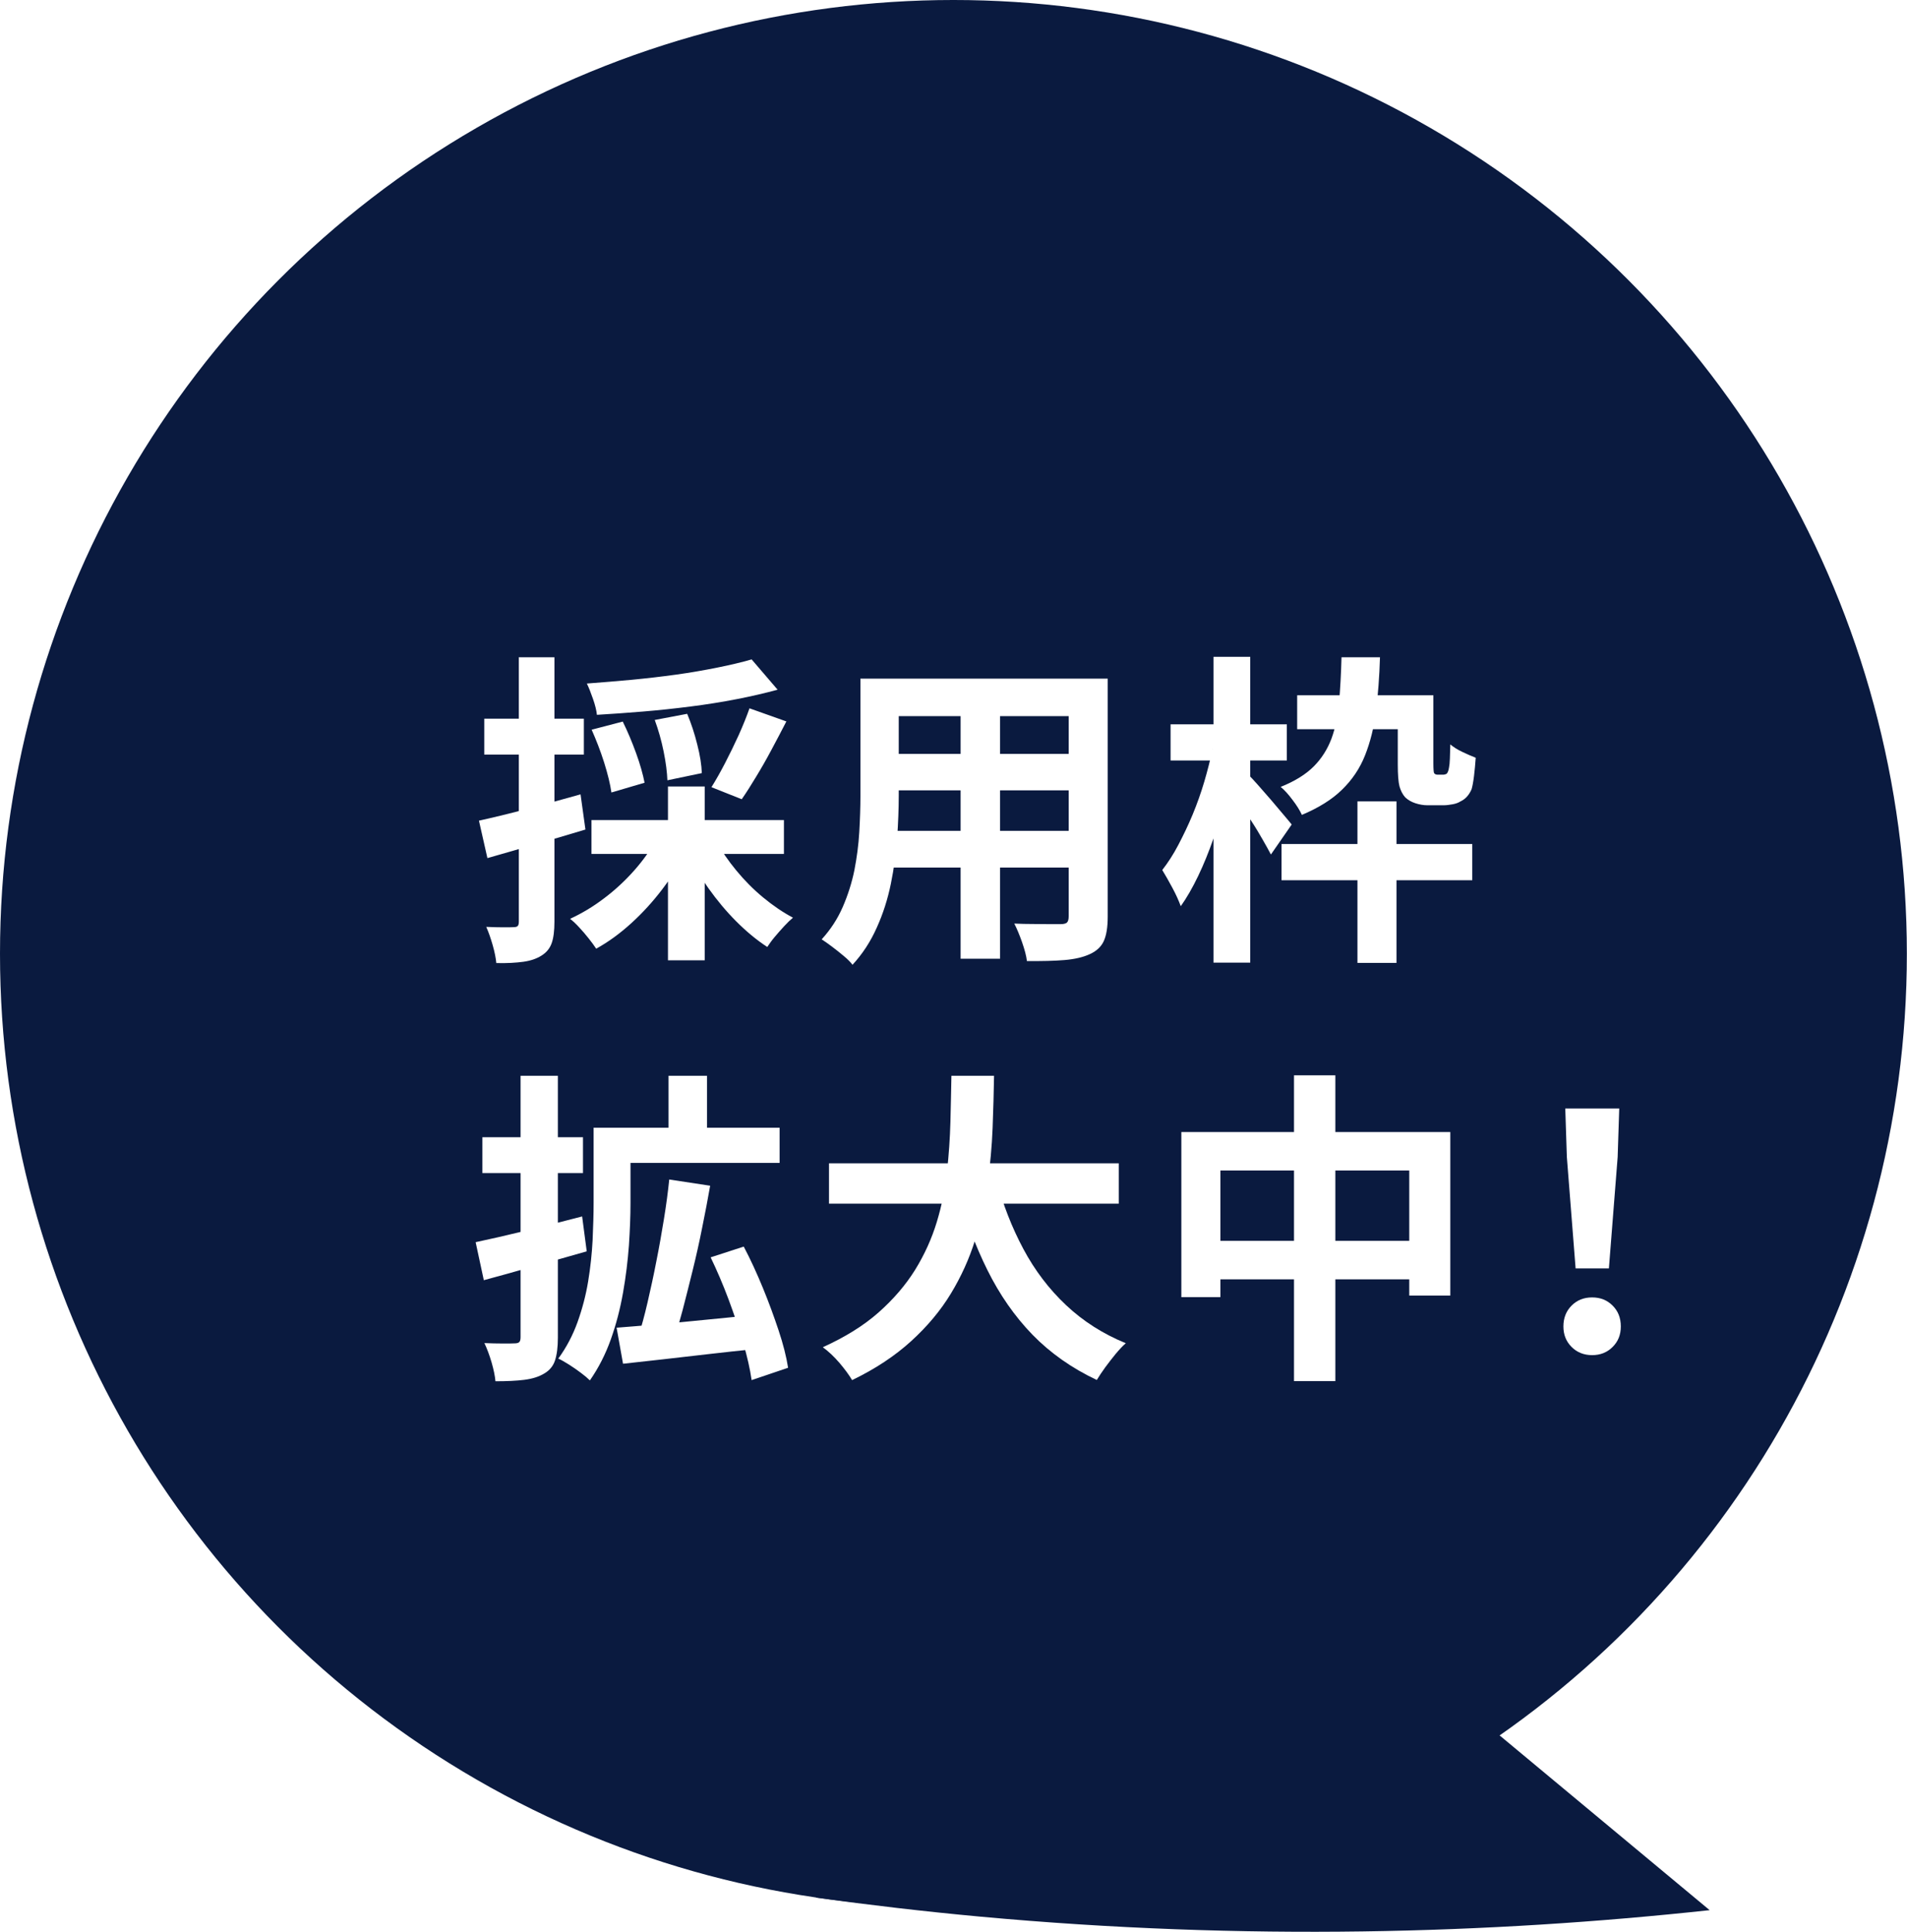 <?xml version="1.0" encoding="UTF-8"?>
<svg id="_レイヤー_2" data-name="レイヤー 2" xmlns="http://www.w3.org/2000/svg" xmlns:xlink="http://www.w3.org/1999/xlink" viewBox="0 0 132.87 134.56">
  <defs>
    <style>
      .cls-1 {
        filter: url(#drop-shadow-2);
      }

      .cls-2 {
        fill: #0a1a3f;
      }

      .cls-3 {
        fill: #fff;
      }

      .cls-4 {
        filter: url(#drop-shadow-1);
      }
    </style>
    <filter id="drop-shadow-1" x="29.38" y="41.75" width="69.43" height="21.44" filterUnits="userSpaceOnUse">
      <feOffset dx="4" dy="4"/>
      <feGaussianBlur result="blur" stdDeviation="13"/>
      <feFlood flood-color="#001c63" flood-opacity=".2"/>
      <feComposite in2="blur" operator="in"/>
      <feComposite in="SourceGraphic"/>
    </filter>
    <filter id="drop-shadow-2" x="29.15" y="70.9" width="79.77" height="21.3" filterUnits="userSpaceOnUse">
      <feOffset dx="4" dy="4"/>
      <feGaussianBlur result="blur-2" stdDeviation="13"/>
      <feFlood flood-color="#001c63" flood-opacity=".2"/>
      <feComposite in2="blur-2" operator="in"/>
      <feComposite in="SourceGraphic"/>
    </filter>
  </defs>
  <g id="_レイヤー_3" data-name="レイヤー 3">
    <g>
      <circle class="cls-2" cx="66.43" cy="66.43" r="66.43"/>
      <path class="cls-2" d="M73.62,95.2c-5.59,12.33-11.18,24.65-16.77,36.98,3.72.51,7.53.96,11.44,1.32,18.5,1.7,35.58,1.2,50.83-.45-15.17-12.62-30.34-25.23-45.5-37.85Z"/>
      <g class="cls-4">
        <path class="cls-3" d="M29.38,53.16c.91-.2,1.99-.46,3.25-.79s2.54-.68,3.82-1.04l.34,2.45c-1.17.35-2.34.7-3.53,1.04s-2.29.67-3.3.95l-.59-2.61ZM29.74,46.06h6.94v2.5h-6.94v-2.5ZM32.13,41.78h2.5v18.42c0,.62-.06,1.12-.19,1.49-.13.37-.37.66-.71.87-.33.21-.75.36-1.26.43s-1.14.11-1.89.09c-.03-.33-.11-.75-.25-1.24-.14-.49-.29-.92-.45-1.28.42.02.81.03,1.17.03.35,0,.6,0,.74-.01.14,0,.23-.03.28-.08.05-.05.08-.15.08-.31v-18.42ZM41.72,54.48l2.11.73c-.45.94-1.01,1.84-1.67,2.71-.66.87-1.38,1.66-2.17,2.38-.79.72-1.6,1.31-2.45,1.78-.14-.21-.31-.45-.52-.71-.21-.27-.43-.52-.66-.77-.23-.25-.44-.45-.64-.6.82-.38,1.61-.85,2.37-1.43.76-.57,1.46-1.22,2.09-1.93.63-.71,1.14-1.43,1.53-2.15ZM48.37,41.93l1.81,2.11c-.88.24-1.83.46-2.86.66-1.03.2-2.09.37-3.2.51-1.1.14-2.21.26-3.31.35-1.1.09-2.18.17-3.22.23-.03-.3-.12-.67-.27-1.1s-.29-.79-.43-1.08c1.03-.08,2.07-.16,3.12-.26,1.05-.1,2.08-.22,3.1-.36,1.01-.14,1.97-.31,2.87-.49s1.7-.37,2.39-.57ZM37.21,46.83l2.18-.57c.33.67.64,1.4.93,2.2.29.8.48,1.49.59,2.06l-2.31.68c-.08-.57-.25-1.27-.51-2.1-.26-.82-.56-1.58-.87-2.28ZM37.21,53.12h13.41v2.36h-13.41v-2.36ZM41.61,46.15l2.27-.43c.27.65.51,1.36.7,2.13.2.77.3,1.44.32,2l-2.4.5c-.02-.54-.1-1.21-.26-2-.16-.79-.37-1.52-.62-2.2ZM42.54,50.78h2.56v12.11h-2.56v-12.11ZM45.89,54.57c.38.7.85,1.38,1.41,2.06s1.18,1.31,1.87,1.88c.69.57,1.38,1.04,2.08,1.41-.18.15-.39.35-.62.6s-.45.5-.66.75-.37.48-.51.69c-.74-.48-1.46-1.08-2.16-1.78s-1.34-1.47-1.94-2.31c-.6-.84-1.11-1.7-1.53-2.57l2.06-.73ZM48.23,45.34l2.56.91c-.33.65-.68,1.3-1.03,1.96s-.71,1.29-1.07,1.88c-.36.6-.69,1.12-1.01,1.58l-2.11-.84c.3-.48.62-1.04.95-1.68.33-.64.65-1.29.95-1.95.3-.67.55-1.29.75-1.86Z"/>
        <path class="cls-3" d="M55.94,43.27h2.68v8.17c0,.89-.04,1.87-.11,2.93-.08,1.06-.22,2.12-.44,3.19-.22,1.07-.54,2.08-.98,3.05-.43.97-.99,1.83-1.69,2.59-.14-.18-.34-.39-.61-.61-.27-.23-.55-.45-.83-.66-.28-.21-.52-.38-.71-.5.62-.68,1.11-1.43,1.47-2.26s.63-1.68.81-2.56c.17-.88.29-1.77.34-2.65.05-.88.08-1.73.08-2.53v-8.14ZM57.46,53.87h14.09v2.56h-14.09v-2.56ZM57.51,43.27h13.9v2.61h-13.9v-2.61ZM57.51,48.51h13.95v2.54h-13.95v-2.54ZM62.93,44.32h2.75v18.46h-2.75v-18.46ZM70.46,43.27h2.72v16.58c0,.73-.09,1.29-.27,1.69-.18.4-.51.71-.98.92-.45.21-1.04.35-1.75.41-.71.06-1.59.08-2.63.07-.04-.36-.16-.8-.34-1.32-.18-.51-.36-.94-.54-1.29.44.02.88.03,1.32.03.44,0,.83.01,1.17.01h.74c.21,0,.36-.04.44-.11.08-.08.12-.22.12-.43v-16.56Z"/>
        <path class="cls-3" d="M80.46,48.19l1.59.54c-.17.91-.38,1.85-.63,2.81-.26.97-.55,1.92-.87,2.86-.33.94-.68,1.81-1.07,2.62-.39.81-.79,1.51-1.21,2.1-.14-.38-.33-.81-.59-1.29s-.49-.89-.7-1.23c.39-.5.77-1.08,1.12-1.75s.69-1.37,1-2.12c.31-.75.58-1.51.81-2.29.23-.78.42-1.53.57-2.26ZM77.56,46.45h8.1v2.52h-8.1v-2.52ZM80.55,41.75h2.56v21.3h-2.56v-21.3ZM83.03,50.01c.14.14.35.36.63.68s.59.67.91,1.04c.32.38.61.72.87,1.03.26.31.45.53.56.67l-1.45,2.09c-.15-.29-.34-.63-.57-1.03-.23-.4-.47-.81-.74-1.22-.27-.42-.52-.81-.77-1.18-.25-.37-.46-.68-.65-.92l1.2-1.16ZM89.47,41.78h2.68c-.04,1.38-.14,2.63-.28,3.77-.14,1.13-.4,2.15-.76,3.06-.36.91-.9,1.71-1.6,2.39-.7.69-1.64,1.27-2.8,1.76-.14-.3-.35-.65-.65-1.04-.29-.39-.57-.7-.83-.91.98-.39,1.75-.87,2.3-1.42.55-.55.96-1.2,1.24-1.94.27-.74.45-1.58.53-2.52s.14-1.99.17-3.15ZM85.29,54.79h13.29v2.52h-13.29v-2.52ZM86.38,44.43h8.3v2.36h-8.3v-2.36ZM90.58,51.82h2.72v11.25h-2.72v-11.25ZM93.37,44.43h2.5v4.74c0,.39.02.62.05.68.06.08.14.11.25.11h.34c.06,0,.12,0,.17-.02.05-.01.09-.03.12-.05.03-.03.06-.08.09-.15.03-.07.05-.16.07-.28.03-.14.05-.34.06-.62s.02-.61.03-.99c.21.18.49.36.83.52s.65.3.94.41c-.03.44-.07.87-.12,1.28s-.11.72-.17.92c-.18.41-.44.69-.77.84-.14.09-.32.16-.54.2s-.44.07-.64.07h-1.13c-.27,0-.55-.05-.83-.14-.28-.09-.52-.23-.71-.41-.18-.2-.31-.45-.4-.76-.08-.31-.12-.82-.12-1.53v-4.83Z"/>
      </g>
      <g class="cls-1">
        <path class="cls-3" d="M29.15,82.52c.95-.2,2.09-.46,3.41-.78s2.66-.66,4-1.01l.32,2.43c-1.22.35-2.46.7-3.72,1.05-1.26.36-2.4.68-3.45.96l-.57-2.65ZM29.61,75.21h7.01v2.5h-7.01v-2.5ZM32.26,70.93h2.61v18.24c0,.67-.07,1.19-.2,1.59s-.39.7-.75.91c-.38.23-.84.37-1.39.44-.55.07-1.22.1-2.01.1-.03-.36-.12-.8-.27-1.32-.15-.51-.32-.96-.5-1.34.45.02.88.03,1.28.03.4,0,.68,0,.83-.01.15,0,.26-.03.32-.09.06-.06.09-.17.09-.34v-18.21ZM37.34,74.55h2.59v5.26c0,.89-.04,1.87-.11,2.94-.08,1.07-.21,2.16-.41,3.29-.2,1.13-.48,2.21-.85,3.25-.37,1.04-.86,2-1.46,2.86-.15-.15-.36-.33-.63-.53s-.55-.4-.84-.58c-.29-.18-.53-.32-.73-.41.56-.77,1.01-1.62,1.34-2.54.33-.92.58-1.87.74-2.84.16-.97.26-1.92.31-2.86.04-.94.07-1.81.07-2.61v-5.24ZM38.5,74.55h11.82v2.45h-11.82v-2.45ZM38.95,88.48c.82-.06,1.74-.14,2.78-.23,1.04-.09,2.14-.19,3.3-.31,1.16-.11,2.33-.23,3.49-.35l.07,2.38c-1.07.11-2.15.22-3.24.35-1.09.13-2.14.25-3.14.36s-1.94.22-2.8.31l-.45-2.52ZM42.65,78.16l2.83.43c-.17.95-.35,1.93-.56,2.94-.2,1.01-.42,1.99-.66,2.96-.24.97-.47,1.89-.7,2.77-.24.88-.46,1.66-.67,2.36l-2.43-.48c.23-.71.45-1.52.66-2.43.21-.91.42-1.86.61-2.85.2-.99.37-1.97.53-2.95.16-.98.28-1.89.37-2.76ZM42.58,70.93h2.68v4.49h-2.68v-4.49ZM45.51,83.58l2.31-.75c.47.89.91,1.85,1.33,2.87.42,1.02.78,2.01,1.1,2.97.32.96.54,1.83.66,2.6l-2.54.86c-.11-.76-.3-1.62-.59-2.6-.29-.98-.63-1.98-1.02-3.03-.39-1.04-.81-2.02-1.25-2.93Z"/>
        <path class="cls-3" d="M62.29,70.93h2.97c-.02,1.15-.05,2.36-.1,3.64-.05,1.28-.17,2.57-.35,3.89-.18,1.32-.47,2.62-.87,3.91-.4,1.29-.96,2.53-1.68,3.72-.72,1.19-1.64,2.29-2.77,3.32-1.13,1.03-2.5,1.94-4.12,2.72-.21-.36-.51-.76-.88-1.2-.38-.44-.76-.8-1.16-1.09,1.54-.7,2.84-1.5,3.88-2.42,1.04-.92,1.89-1.91,2.55-2.97.66-1.07,1.16-2.18,1.51-3.33.35-1.16.59-2.33.71-3.5.13-1.18.21-2.34.24-3.47s.05-2.21.07-3.22ZM53.76,77.03h20.19v2.81h-20.19v-2.81ZM65.42,78.16c.45,1.72,1.08,3.33,1.88,4.83s1.8,2.81,2.98,3.92c1.19,1.12,2.57,2,4.16,2.65-.23.2-.46.45-.71.75-.25.3-.49.62-.73.94-.23.32-.43.62-.58.87-1.74-.82-3.23-1.87-4.48-3.15-1.25-1.29-2.29-2.79-3.14-4.5s-1.56-3.61-2.13-5.68l2.74-.64Z"/>
        <path class="cls-3" d="M78.31,74.85h18.74v11.39h-2.86v-8.71h-13.16v8.82h-2.72v-11.5ZM79.71,82.43h16.06v2.68h-16.06v-2.68ZM86.16,70.9h2.88v21.3h-2.88v-21.3Z"/>
        <path class="cls-3" d="M106.93,90.39c-.57,0-1.05-.19-1.43-.57-.38-.38-.57-.85-.57-1.43s.19-1.07.57-1.45c.38-.38.85-.57,1.43-.57s1.05.19,1.43.57c.38.38.57.86.57,1.45s-.19,1.05-.57,1.43c-.38.38-.85.57-1.43.57ZM105.78,84.35l-.61-7.76-.11-3.38h3.76l-.11,3.38-.61,7.76h-2.31Z"/>
      </g>
    </g>
  </g>
</svg>